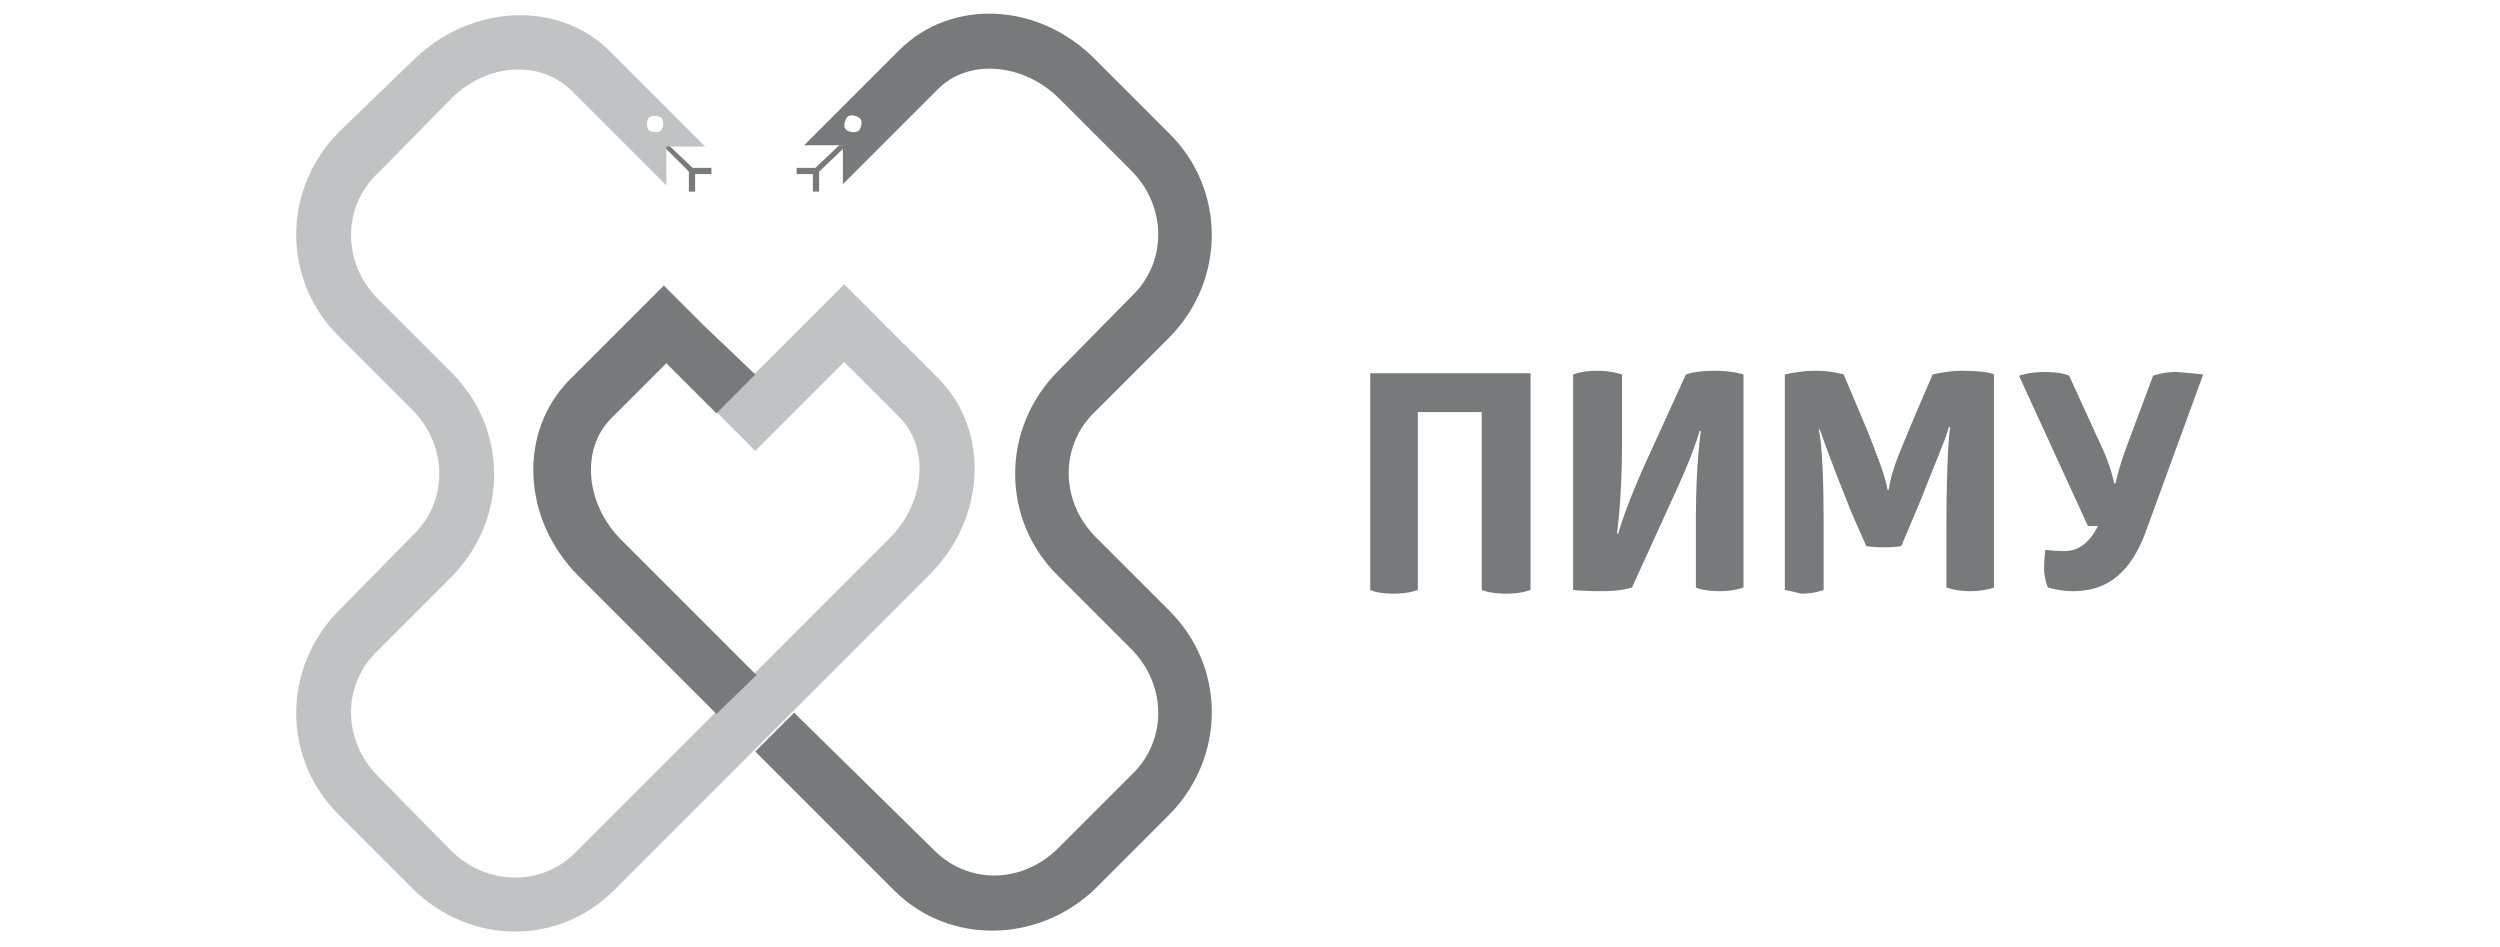 <?xml version="1.0" encoding="utf-8"?>
<!-- Generator: Adobe Illustrator 27.2.0, SVG Export Plug-In . SVG Version: 6.00 Build 0)  -->
<svg version="1.1" id="Layer_1" xmlns="http://www.w3.org/2000/svg" xmlns:xlink="http://www.w3.org/1999/xlink" x="0px" y="0px"
	 viewBox="0 0 199.6 75.6" style="enable-background:new 0 0 199.6 75.6;" xml:space="preserve">
<style type="text/css">
	.st0{fill:#808080;}
	.st1{fill-rule:evenodd;clip-rule:evenodd;fill:#767A7B;}
	.st2{fill:#FFFFFF;}
	.st3{fill-rule:evenodd;clip-rule:evenodd;fill:#FFFFFF;}
	.st4{fill:#767A7B;}
	.st5{fill:url(#SVGID_1_);}
	.st6{fill:url(#SVGID_00000008110016717279204890000011693290291994967228_);}
	.st7{fill:url(#SVGID_00000120533222479566440440000017016954175049919927_);}
	.st8{fill:url(#SVGID_00000098192105124590049750000015527684973883423410_);}
	.st9{fill:url(#SVGID_00000111910058193459310130000005211517020146557828_);}
	.st10{fill:url(#SVGID_00000079463853905826682430000006359744507373086853_);}
	.st11{fill:#ACADAD;}
	.st12{fill-rule:evenodd;clip-rule:evenodd;fill:#EC2126;}
	.st13{fill-rule:evenodd;clip-rule:evenodd;fill:#3651A2;}
	.st14{fill-rule:evenodd;clip-rule:evenodd;fill:#FEFEFE;}
	.st15{fill:none;stroke:#767A7B;stroke-miterlimit:10;}
	.st16{fill-rule:evenodd;clip-rule:evenodd;fill:#FBFFFA;}
	.st17{fill-rule:evenodd;clip-rule:evenodd;fill:#ACADAD;}
	.st18{fill:#C0C2C4;}
	.st19{opacity:0.28;fill-rule:evenodd;clip-rule:evenodd;fill:#FFFFFF;enable-background:new    ;}
	.st20{fill-rule:evenodd;clip-rule:evenodd;fill:#808080;}
</style>
<g>
	<polygon id="right-tongue_00000092440477405506947630000005325071018822425490_" class="st4" points="64.9,15.3 65.4,15.3 
		65.4,13.7 67.4,11.8 67.4,11.6 67,11.6 65.1,13.4 63.6,13.4 63.6,13.9 64.9,13.9 	"/>
	<polygon id="left-tongue_00000097498545162959273050000006890906245964621979_" class="st4" points="53.4,11.6 53.1,11.6 
		53.1,11.8 55,13.7 55,15.3 55.5,15.3 55.5,13.9 56.8,13.9 56.8,13.4 55.3,13.4 	"/>
	<path id="left-snake_00000014608806103189711870000011739200117455403660_" class="st18" d="M74.9,30.2l-4.4-4.4l0,0l-3.1-3.1
		l-3.1,3.1l0,0l-7.1,7.1l3.1,3.1l7.1-7.1l4.4,4.4c2.4,2.4,2.1,6.7-0.7,9.6L45.9,68.1c-2.7,2.7-7.1,2.6-9.9-0.2L30.2,62
		c-2.9-2.9-2.9-7.4,0-10.1l5.8-5.8c4.6-4.6,4.6-11.9,0-16.4l-5.8-5.8c-2.9-2.9-2.9-7.4,0-10.1L36,7.9c2.9-2.9,7.1-3.1,9.6-0.7
		l3.6,3.6l4,4v-3.1h3.1l-4-4l-3.6-3.6C44.6,0,37.6,0.3,33,4.8l-5.9,5.7c-4.6,4.6-4.6,11.9,0,16.4l5.8,5.8c2.9,2.9,2.9,7.4,0,10.1
		l-5.8,5.9c-4.6,4.6-4.6,11.9,0,16.4l5.8,5.8c4.6,4.6,11.7,4.6,16.1,0.2L60.1,60l3.1-3.1L74.1,46C78.7,41.5,79.1,34.4,74.9,30.2z
		 M51.8,9.4c0.2-0.2,0.7-0.2,1,0c0.2,0.2,0.2,0.7,0,1c-0.2,0.2-0.7,0.2-1,0C51.6,10.1,51.6,9.7,51.8,9.4z"/>
	<path id="right-snake_00000158745843489967362490000004909528511403204792_" class="st4" d="M87.5,42.9c-2.9-2.9-2.9-7.4,0-10.1
		l5.8-5.8c4.6-4.6,4.6-11.9,0-16.4l-5.8-5.8C82.9,0.1,75.9-0.1,71.8,4l-3.6,3.6l-4,4h3.1v3.1l4-4l3.6-3.6c2.4-2.4,6.7-2.1,9.6,0.7
		l5.8,5.8c2.9,2.9,2.9,7.4,0,10.1l-5.8,5.9c-4.6,4.6-4.6,11.9,0,16.4l5.8,5.8c2.9,2.9,2.9,7.4,0,10.1l-5.8,5.8
		c-2.9,2.9-7.2,2.9-9.9,0.2l-11.2-11L60.3,60l0,0l11.1,11.1c4.4,4.4,11.6,4.2,16.1-0.2l5.8-5.8c4.6-4.6,4.6-11.9,0-16.4L87.5,42.9z
		 M68.6,10.4c-0.2,0.2-0.7,0.2-1,0s-0.2-0.7,0-1s0.7-0.2,1,0C68.9,9.6,68.8,10.1,68.6,10.4z M60.3,29.9L57.2,33l-4-4l-4.4,4.4
		c-2.4,2.4-2.1,6.7,0.7,9.6l10.9,10.9L57.2,57l-11-11c-4.6-4.6-4.8-11.6-0.7-15.7l7.5-7.5l3.1,3.1L60.3,29.9z"/>
</g>
<g>
	<path class="st4" d="M122.2,29.8v17.3c0,0-0.7,0.3-1.9,0.3c-1.4,0-2-0.3-2-0.3V32.9h-5.1v14.2c0,0-0.7,0.3-1.9,0.3
		c-1.4,0-1.9-0.3-1.9-0.3V29.8C109.4,29.8,122.2,29.8,122.2,29.8z"/>
	<path class="st4" d="M125.6,47.1V29.9c0,0,0.7-0.3,1.9-0.3c1.2,0,2,0.3,2,0.3v5.7c0,4.2-0.4,7-0.4,7h0.1c0.4-1.4,1.2-3.5,2.3-5.9
		l3.1-6.8c0,0,0.7-0.3,2.3-0.3c1.5,0,2.3,0.3,2.3,0.3v17c0,0-0.7,0.3-1.9,0.3c-1.4,0-1.9-0.3-1.9-0.3v-5.7c0-4.2,0.4-6.8,0.4-6.8
		h-0.1c0,0-0.5,1.9-2.3,5.7l-3.1,6.8c0,0-0.8,0.3-2.3,0.3C126.2,47.2,125.6,47.1,125.6,47.1z"/>
	<path class="st4" d="M142.5,47.1V29.9c0.4-0.1,1.4-0.3,2.4-0.3c1.4,0,2.3,0.3,2.3,0.3l1.9,4.5c0.7,1.8,1.4,3.5,1.6,4.7h0.1
		c0.1-0.8,0.4-1.8,0.8-2.8c0.8-2,1.8-4.3,2.7-6.4c0.4-0.1,1.4-0.3,2.3-0.3c1.1,0,2.3,0.1,2.6,0.3v17c0,0-0.7,0.3-1.9,0.3
		s-1.9-0.3-1.9-0.3v-5.1c0-2.8,0.1-6.4,0.3-7.7h-0.1c-0.3,1.1-1.4,3.6-2.2,5.7l-1.6,3.8c0,0-0.5,0.1-1.4,0.1s-1.4-0.1-1.4-0.1
		c-0.5-1.2-1.1-2.4-1.5-3.5c-0.9-2.2-1.9-4.9-2.2-5.8h-0.1c0.3,1.1,0.4,4.5,0.4,7.3v5.5c0,0-0.7,0.3-1.8,0.3
		C143.1,47.2,142.5,47.1,142.5,47.1z"/>
	<path class="st4" d="M175.9,29.9l-4.6,12.6c-1.4,3.8-3.6,4.7-5.8,4.7c-1.1,0-2-0.3-2-0.3s-0.3-0.7-0.3-1.5s0.1-1.5,0.1-1.5
		s0.8,0.1,1.5,0.1c0.9,0,1.9-0.4,2.7-2h-0.8l-5.5-12c0,0,0.8-0.3,2-0.3c1.5,0,2,0.3,2,0.3l2.7,5.9c0.5,1.1,0.8,2.2,0.9,2.7h0.1
		c0.1-0.5,0.4-1.6,0.8-2.7l2.2-5.9c0,0,0.7-0.3,1.9-0.3C175.1,29.8,175.9,29.9,175.9,29.9z"/>
</g>
</svg>
